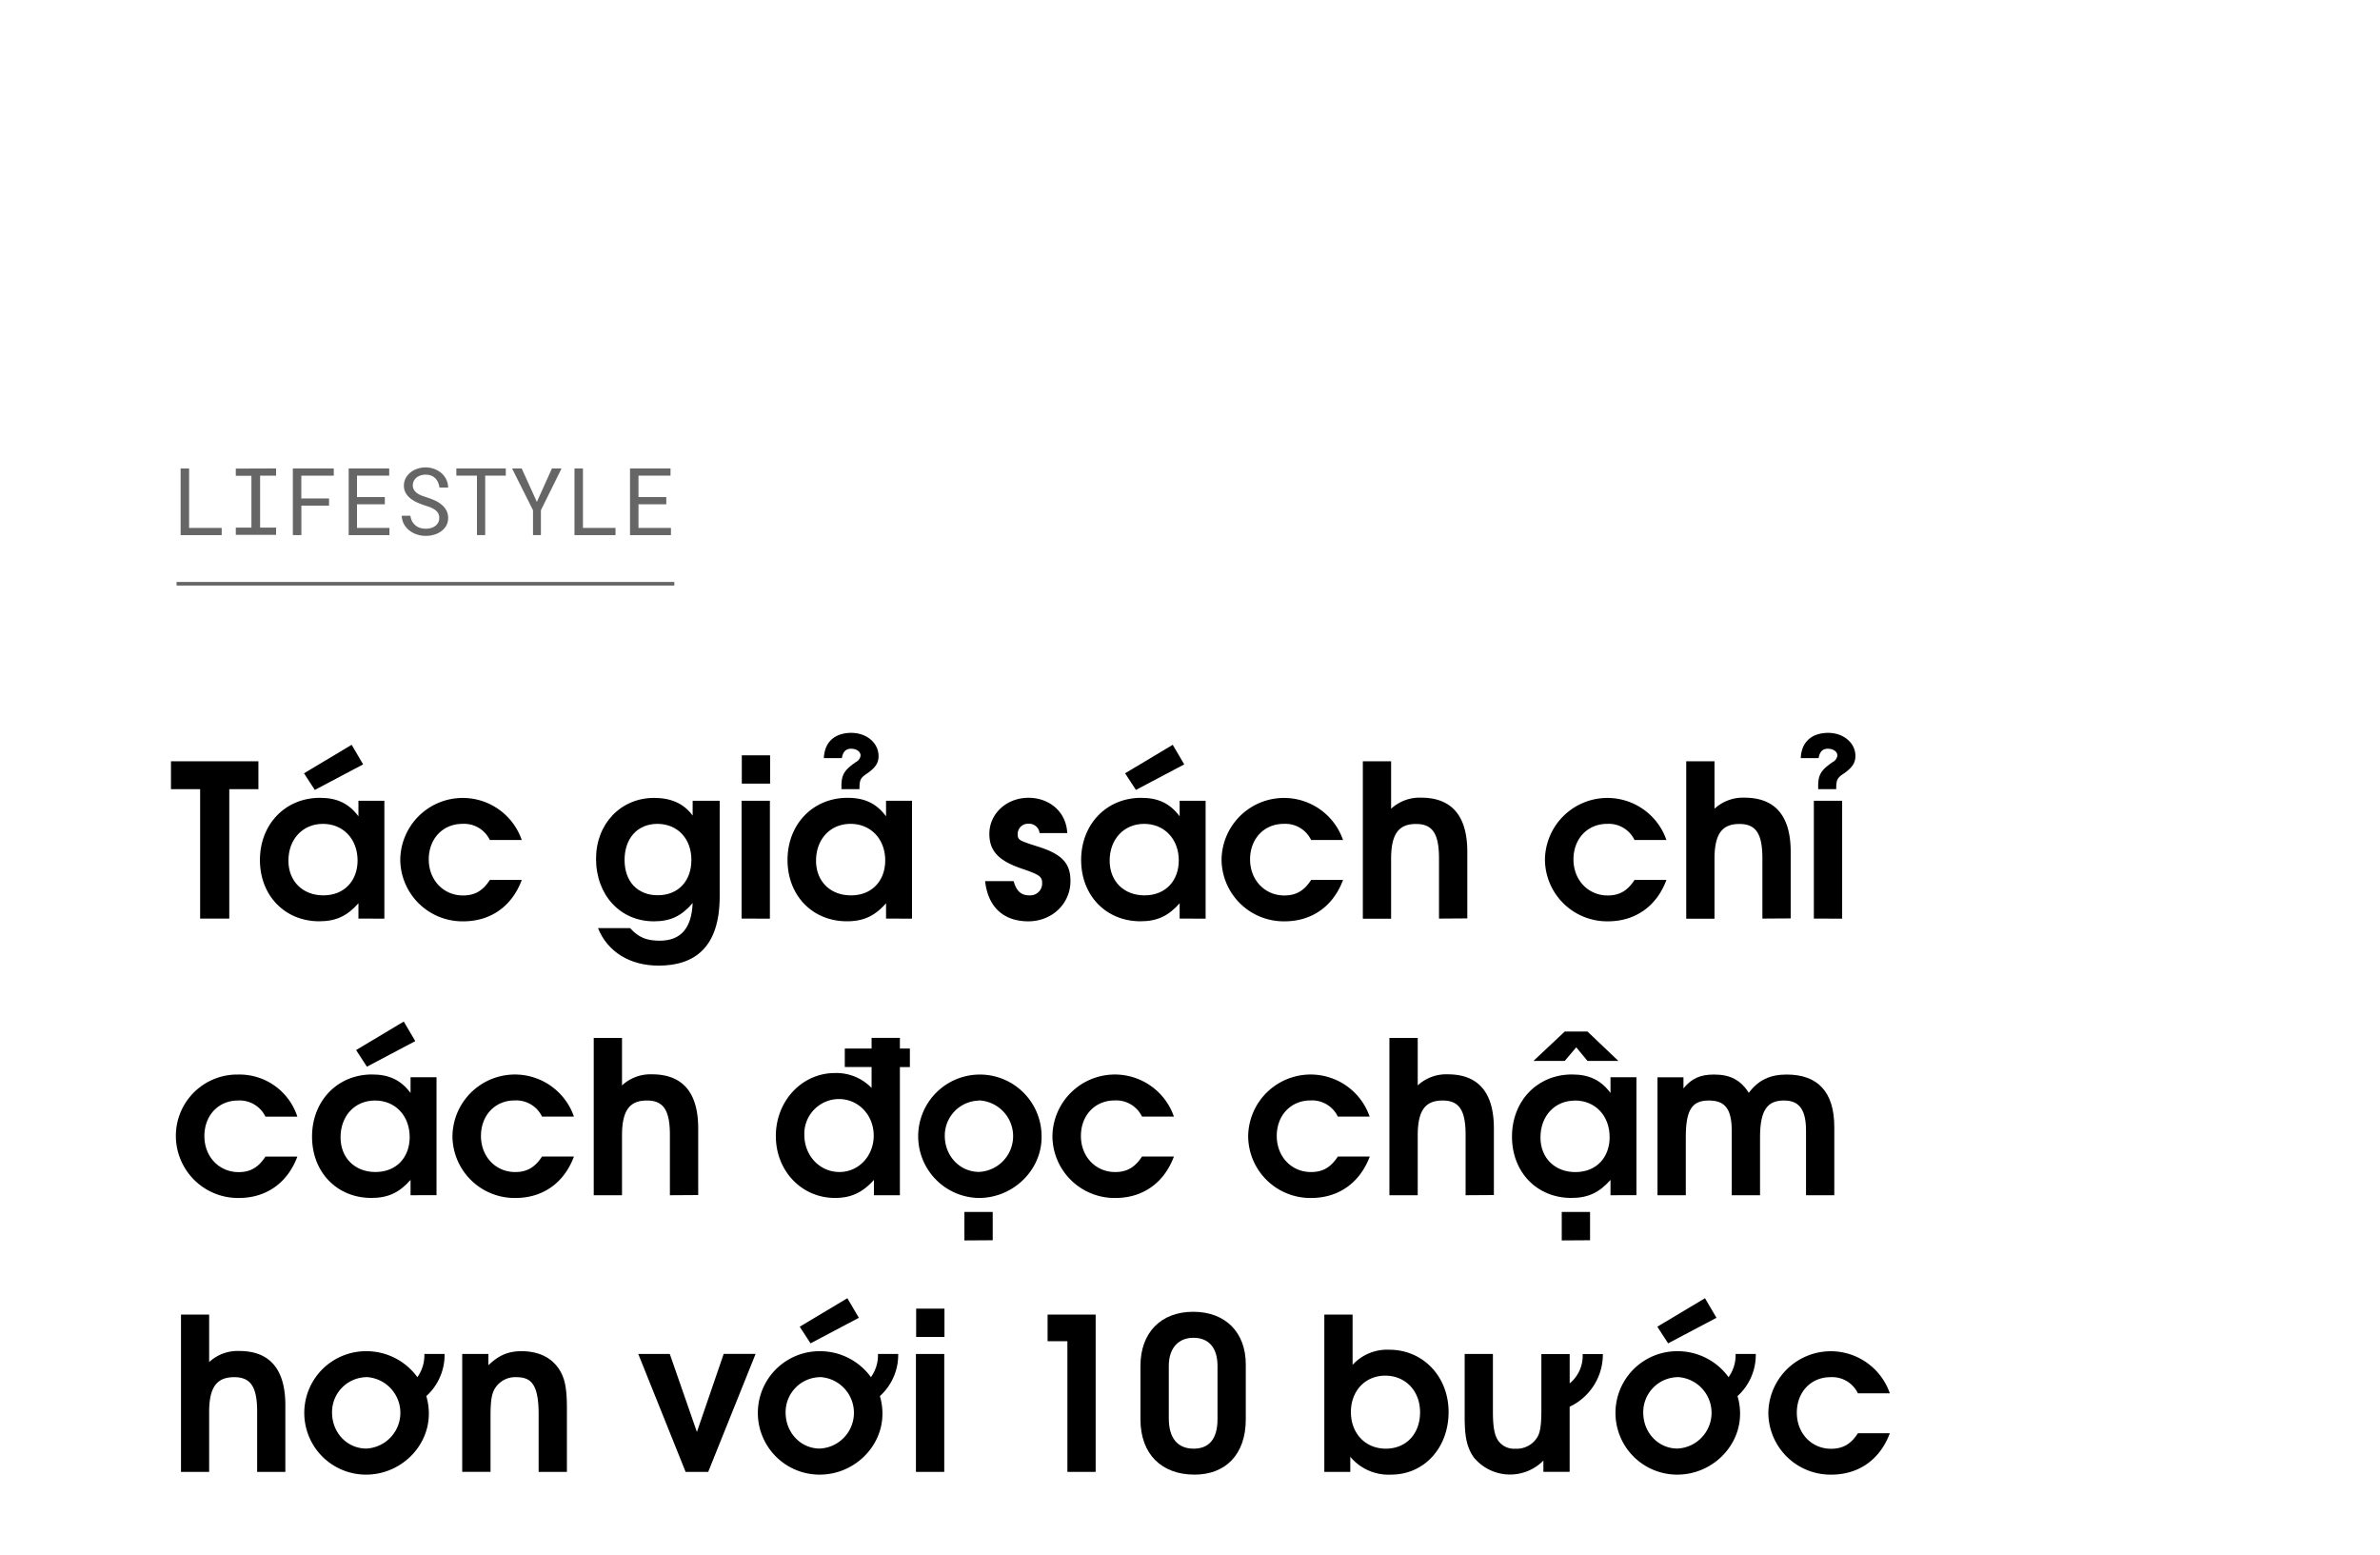 <svg xmlns="http://www.w3.org/2000/svg" viewBox="0 0 660 431"><path d="M63.58,218.79v35.88H55.5V218.79H47.41v-7.73H71.66v7.73Z"/><path d="M99.4,254.67v-4.25c-3.13,3.54-6.26,5-10.86,5-9.56,0-16.46-7.14-16.46-17s7-17.23,16.64-17.23c4.72,0,8,1.53,10.68,5.13V222h7.19v32.69Zm-9.86-26.26c-5.6,0-9.56,4.25-9.56,10.21,0,5.72,4,9.61,9.68,9.61,6,0,9.5-4.24,9.5-9.67C99.16,232.6,95.15,228.41,89.54,228.41ZM87.3,219l-3-4.61,13.22-7.9,3.18,5.43Z"/><path d="M128.48,255.43A17.23,17.23,0,0,1,111,238.32a17.32,17.32,0,0,1,33.69-5.43h-8.85a7.93,7.93,0,0,0-7.61-4.48c-5.43,0-9.33,4.13-9.33,9.85s4.07,10,9.5,10c3.25,0,5.49-1.29,7.44-4.3h8.85C142,251.24,136.09,255.43,128.48,255.43Z"/><path d="M182.64,267.71c-8,0-14.16-3.84-16.81-10.39h8.91c2.3,2.54,4.54,3.48,8.2,3.48,5.84,0,8.85-3.42,9.14-10.44-3.07,3.6-6.13,5.07-10.74,5.07-9.32,0-16.05-7.26-16.05-17.35,0-9.67,6.85-16.87,16.11-16.87,4.72,0,8.26,1.59,10.68,4.9V222h7.5v26.49C199.58,262.51,192.79,267.71,182.64,267.71Zm-.35-39.3c-5.49,0-9.09,4-9.09,10s3.6,9.79,9.21,9.79,9.32-3.89,9.32-9.79S187.89,228.41,182.29,228.41Z"/><path d="M205.65,254.67V222h7.85v32.69Zm.06-37.41v-7.85h7.85v7.85Z"/><path d="M245.71,254.67v-4.25c-3.12,3.54-6.25,5-10.85,5-9.56,0-16.47-7.14-16.47-17s7-17.23,16.64-17.23c4.72,0,8,1.53,10.68,5.13V222h7.2v32.69Zm-9.85-26.26c-5.61,0-9.56,4.25-9.56,10.21,0,5.72,3.95,9.61,9.68,9.61,6,0,9.5-4.24,9.5-9.67C245.48,232.6,241.46,228.41,235.86,228.41Zm4.37-13.81c-1.66,1.12-1.89,1.71-1.89,4.19h-5v-.89c0-3.18.89-4.48,4.07-6.66a2.33,2.33,0,0,0,1.24-1.77c0-1.06-1.06-1.89-2.65-1.89-1.42,0-2.25.83-2.54,2.6h-5c.24-5.14,3.78-7,7.61-7,4.25,0,7.56,2.78,7.56,6.43C243.65,211.53,242.76,212.89,240.23,214.6Z"/><path d="M285.18,255.43c-6.49,0-11.15-3.54-12-11.15h7.91c.77,2.77,2.06,3.95,4.37,3.95a3.3,3.3,0,0,0,3.54-3.18c0-1.89-.3-2.42-5.55-4.19-6.49-2.19-9.09-4.9-9.09-9.68,0-5.6,4.78-10,10.86-10,5.55,0,10.44,3.66,10.74,9.79h-7.67a2.91,2.91,0,0,0-3.07-2.59,2.83,2.83,0,0,0-3,2.77c0,1.71.18,1.83,5.55,3.54,6.84,2.13,9.08,4.72,9.08,9.56C296.86,250.54,291.73,255.43,285.18,255.43Z"/><path d="M327.13,254.67v-4.25c-3.13,3.54-6.25,5-10.86,5-9.56,0-16.46-7.14-16.46-17s7-17.23,16.64-17.23c4.72,0,8,1.53,10.68,5.13V222h7.2v32.69Zm-9.85-26.26c-5.61,0-9.56,4.25-9.56,10.21,0,5.72,3.95,9.61,9.67,9.61,6,0,9.5-4.24,9.5-9.67C326.89,232.6,322.88,228.41,317.28,228.41ZM315,219l-3-4.61,13.21-7.9,3.19,5.43Z"/><path d="M356.22,255.43a17.24,17.24,0,0,1-17.47-17.11,17.32,17.32,0,0,1,33.69-5.43h-8.85a7.93,7.93,0,0,0-7.61-4.48c-5.43,0-9.32,4.13-9.32,9.85s4.07,10,9.5,10c3.24,0,5.48-1.29,7.43-4.3h8.85C369.73,251.24,363.83,255.43,356.22,255.43Z"/><path d="M399.05,254.67V238c0-6.85-1.77-9.56-6.37-9.56s-6.91,2.48-6.91,9.67v16.59h-7.84V211.06h7.84v13.16a11.62,11.62,0,0,1,8.32-3.07c7.85,0,12.81,4.31,12.81,15v18.47Z"/><path d="M445.9,255.43a17.24,17.24,0,0,1-17.47-17.11,17.32,17.32,0,0,1,33.69-5.43h-8.85a7.93,7.93,0,0,0-7.61-4.48c-5.43,0-9.32,4.13-9.32,9.85s4.07,10,9.5,10c3.24,0,5.48-1.29,7.43-4.3h8.85C459.41,251.24,453.51,255.43,445.9,255.43Z"/><path d="M488.73,254.67V238c0-6.85-1.77-9.56-6.37-9.56s-6.91,2.48-6.91,9.67v16.59h-7.84V211.06h7.84v13.16a11.62,11.62,0,0,1,8.32-3.07c7.85,0,12.81,4.31,12.81,15v18.47Z"/><path d="M511.09,214.6c-1.65,1.12-1.89,1.71-1.89,4.19h-5v-.89c0-3.18.89-4.48,4.08-6.66a2.35,2.35,0,0,0,1.24-1.77c0-1.06-1.07-1.89-2.66-1.89-1.42,0-2.24.83-2.54,2.6h-4.95c.23-5.14,3.77-7,7.61-7,4.25,0,7.55,2.78,7.55,6.43C514.51,211.53,513.63,212.89,511.09,214.6ZM503,254.67V222h7.85v32.69Z"/><path d="M66.24,332.13A17.24,17.24,0,0,1,48.77,315,17,17,0,0,1,66,297.91a16.87,16.87,0,0,1,16.46,11.68H73.61A7.93,7.93,0,0,0,66,305.11c-5.43,0-9.32,4.13-9.32,9.85s4.07,10,9.5,10c3.24,0,5.48-1.3,7.43-4.3h8.85C79.75,327.94,73.85,332.13,66.24,332.13Z"/><path d="M113.85,331.37v-4.25c-3.13,3.54-6.26,5-10.86,5-9.56,0-16.46-7.14-16.46-17s7-17.23,16.64-17.23c4.72,0,8,1.53,10.68,5.13v-4.36h7.2v32.69ZM104,305.11c-5.61,0-9.56,4.25-9.56,10.21,0,5.72,4,9.61,9.67,9.61,6,0,9.5-4.24,9.5-9.67C113.61,309.3,109.6,305.11,104,305.11Zm-2.25-9.38-3-4.61,13.22-7.9,3.19,5.42Z"/><path d="M142.94,332.13A17.24,17.24,0,0,1,125.47,315a17.32,17.32,0,0,1,33.69-5.43h-8.85a7.93,7.93,0,0,0-7.61-4.48c-5.43,0-9.32,4.13-9.32,9.85s4.07,10,9.5,10c3.24,0,5.48-1.3,7.43-4.3h8.85C156.45,327.94,150.55,332.13,142.94,332.13Z"/><path d="M185.77,331.37v-16.7c0-6.85-1.77-9.56-6.37-9.56s-6.91,2.48-6.91,9.68v16.58h-7.84V287.76h7.84v13.16a11.62,11.62,0,0,1,8.32-3.07c7.85,0,12.81,4.31,12.81,15v18.47Z"/><path d="M249.55,295.84v35.53h-7.2v-4.25c-3.19,3.54-6.37,5-10.8,5-9.26,0-16.4-7.49-16.4-17.17s7.2-17.46,16.4-17.46a13.57,13.57,0,0,1,10.15,4.13v-5.79h-7.43v-5.13h7.43v-2.95h7.85v2.95h2.77v5.13Zm-16.94,8.86a9.63,9.63,0,0,0-9.56,9.91c0,5.78,4.25,10.32,9.74,10.32,5.31,0,9.5-4.42,9.5-10.09S238.1,304.7,232.61,304.7Z"/><path d="M271.44,332.13a17.11,17.11,0,1,1,17.4-16.87C288.84,324.46,280.94,332.13,271.44,332.13Zm0-27A9.7,9.7,0,0,0,262,314.9c0,5.61,4.19,10,9.5,10a9.92,9.92,0,0,0-.05-19.82Zm-4,38.77V336h7.85v7.85Z"/><path d="M309.31,332.13A17.24,17.24,0,0,1,291.85,315a17.32,17.32,0,0,1,33.69-5.43h-8.85a7.93,7.93,0,0,0-7.61-4.48c-5.43,0-9.33,4.13-9.33,9.85s4.08,10,9.5,10c3.25,0,5.49-1.3,7.44-4.3h8.85C322.83,327.94,316.92,332.13,309.31,332.13Z"/><path d="M363.59,332.13A17.24,17.24,0,0,1,346.13,315a17.32,17.32,0,0,1,33.69-5.43H371a7.93,7.93,0,0,0-7.61-4.48c-5.43,0-9.33,4.13-9.33,9.85s4.07,10,9.5,10c3.25,0,5.49-1.3,7.44-4.3h8.85C377.1,327.94,371.2,332.13,363.59,332.13Z"/><path d="M406.43,331.37v-16.7c0-6.85-1.77-9.56-6.38-9.56s-6.9,2.48-6.9,9.68v16.58H385.3V287.76h7.85v13.16a11.62,11.62,0,0,1,8.32-3.07c7.85,0,12.8,4.31,12.8,15v18.47Z"/><path d="M446.61,331.37v-4.25c-3.13,3.54-6.26,5-10.86,5-9.56,0-16.46-7.14-16.46-17s7-17.23,16.64-17.23c4.72,0,8,1.53,10.68,5.13v-4.36h7.19v32.69Zm-6.38-37.24-3.12-3.77-3.19,3.77h-8.67l8.67-8.14h6.31l8.56,8.14Zm-3.48,11c-5.6,0-9.56,4.25-9.56,10.21,0,5.72,4,9.61,9.68,9.61,6,0,9.5-4.24,9.5-9.67C446.37,309.3,442.36,305.11,436.75,305.11Zm-3.66,38.77V336h7.85v7.85Z"/><path d="M500.83,331.37V313.43c0-6.55-2.48-8.32-6.14-8.32-4.37,0-6.61,2.36-6.61,10.15v16.11h-7.85V313.43c0-6.43-2.24-8.32-6.37-8.32-4.54,0-6.37,2.42-6.37,10.15v16.11h-7.85V298.68h7.2v3.06c2.3-2.77,4.66-3.83,8.5-3.83,4.48,0,7.37,1.53,9.62,5.07,2.65-3.54,5.9-5.07,10.5-5.07,8.61,0,13.21,4.78,13.21,14.57v18.89Z"/><path d="M71.31,408.07v-16.7c0-6.85-1.77-9.56-6.37-9.56S58,384.29,58,391.48v16.59H50.19V364.46H58v13.16a11.62,11.62,0,0,1,8.32-3.07c7.85,0,12.81,4.31,12.81,15.05v18.47Z"/><path d="M118.22,387.06a16.73,16.73,0,0,1,.7,4.9c0,9.2-7.9,16.87-17.4,16.87a17.11,17.11,0,1,1-.06-34.22,17.43,17.43,0,0,1,14.28,7.2,10.44,10.44,0,0,0,1.94-6.43h5.61A15.41,15.41,0,0,1,118.22,387.06Zm-16.7-5.25a9.69,9.69,0,0,0-9.44,9.79c0,5.61,4.19,10,9.5,10a9.92,9.92,0,0,0-.06-19.82Z"/><path d="M149.37,408.07v-16c0-8.73-2.37-10.26-6.26-10.26a6.58,6.58,0,0,0-5.78,3c-1,1.59-1.3,3.48-1.3,7.85v15.4h-7.85V375.38h7.26v3.12c2.89-2.77,5.49-3.89,9.2-3.89,4.55,0,8.09,1.65,10.21,4.72,1.77,2.54,2.36,5.37,2.36,11.21v17.53Z"/><path d="M196.39,408.07h-6.26L177,375.38h8.74L193.26,397l7.43-21.65h8.85Z"/><path d="M244,387.06a16.73,16.73,0,0,1,.71,4.9c0,9.2-7.91,16.87-17.41,16.87a17.11,17.11,0,1,1-.06-34.22,17.42,17.42,0,0,1,14.28,7.2,10.44,10.44,0,0,0,1.95-6.43h5.61A15.41,15.41,0,0,1,244,387.06Zm-16.7-5.25a9.7,9.7,0,0,0-9.44,9.79c0,5.61,4.19,10,9.5,10a9.92,9.92,0,0,0-.06-19.82Zm-2.53-9.38-3-4.61,13.21-7.9,3.19,5.43Z"/><path d="M254,408.07V375.38h7.85v32.69Zm.06-37.41v-7.85h7.85v7.85Z"/><path d="M296,408.07V371.84h-5.49v-7.38h13.33v43.61Z"/><path d="M331.26,408.83c-9,0-15-5.54-15-15.34V378.68c0-9.2,5.67-15,14.63-15s14.58,5.73,14.58,14.58v15.22C345.48,403.29,339.81,408.83,331.26,408.83Zm6.37-30.15c0-5-2.42-7.79-6.67-7.79s-6.84,2.95-6.84,7.79v14.57c0,5.43,2.42,8.38,6.9,8.38,4.19,0,6.61-2.59,6.61-8.2Z"/><path d="M385.77,408.83a13.82,13.82,0,0,1-11.32-4.95v4.19h-7.2V364.46h7.84v13.93a13,13,0,0,1,10.15-4.19c9.39,0,16.47,7.43,16.47,17.28S395,408.83,385.77,408.83Zm-1.65-27.44c-5.49,0-9.5,4.19-9.5,10.09s4,10.15,9.68,10.15,9.5-4.13,9.5-10.09S389.73,381.39,384.12,381.39Z"/><path d="M435.28,390v18.06H428v-3.13a13,13,0,0,1-19.36-.95c-1.83-2.71-2.47-5.54-2.47-11.09V375.38H414v16c0,4.36.48,6.78,1.6,8.2a5.36,5.36,0,0,0,4.6,2.06,6.68,6.68,0,0,0,6-3c.94-1.41,1.24-3.54,1.24-7.84v-15.4h7.85v8.14a9.91,9.91,0,0,0,3.6-8.14h5.6A16,16,0,0,1,435.28,390Z"/><path d="M481.83,387.06a16.73,16.73,0,0,1,.71,4.9c0,9.2-7.91,16.87-17.41,16.87a17.11,17.11,0,1,1-.06-34.22,17.43,17.43,0,0,1,14.28,7.2,10.44,10.44,0,0,0,1.95-6.43h5.6A15.41,15.41,0,0,1,481.83,387.06Zm-16.7-5.25a9.7,9.7,0,0,0-9.44,9.79c0,5.61,4.19,10,9.5,10a9.92,9.92,0,0,0-.06-19.82Zm-2.54-9.38-3-4.61,13.22-7.9,3.19,5.43Z"/><path d="M507.84,408.83a17.24,17.24,0,0,1-17.46-17.11,17.32,17.32,0,0,1,33.69-5.43h-8.85a7.93,7.93,0,0,0-7.61-4.48c-5.43,0-9.33,4.13-9.33,9.85s4.08,10,9.5,10c3.25,0,5.49-1.29,7.44-4.3h8.85C521.36,404.64,515.46,408.83,507.84,408.83Z"/><g opacity="0.6"><path d="M61.48,146.36v2H50.09V129.87h2.35v16.49Z"/><path d="M76.56,129.87v2H72.13v14.41h4.43v2H65.39v-2h4.33V131.91H65.39v-2Z"/><path d="M83.58,140.19v8.16H81.21V129.87H92.56v2h-9v6.32h7.69v2Z"/><path d="M99,139.81v6.55h9v2H96.69V129.87h11.24v2H99v5.94h7.72v2Z"/><path d="M121.48,142.24a3.49,3.49,0,0,0-1-1,6.87,6.87,0,0,0-1.33-.66c-.49-.17-1-.34-1.41-.48a19.64,19.64,0,0,1-2-.77,9,9,0,0,1-1.84-1.08,5.36,5.36,0,0,1-1.36-1.53,4,4,0,0,1-.53-2.08,4.31,4.31,0,0,1,.53-2.13,5.12,5.12,0,0,1,1.37-1.59,6.17,6.17,0,0,1,1.93-1,7.12,7.12,0,0,1,2.17-.34,7,7,0,0,1,2.33.4,6.46,6.46,0,0,1,2,1.13,5.39,5.39,0,0,1,1.38,1.75,5.23,5.23,0,0,1,.55,2.3h-2.41a5.06,5.06,0,0,0-.4-1.46,3.55,3.55,0,0,0-.77-1.12,3.27,3.27,0,0,0-1.15-.73,4.23,4.23,0,0,0-1.51-.26,4.51,4.51,0,0,0-1.31.19,3.59,3.59,0,0,0-1.14.57,2.91,2.91,0,0,0-.8.94,2.67,2.67,0,0,0-.3,1.29,2.31,2.31,0,0,0,.41,1.36,3.44,3.44,0,0,0,1,.93,6.26,6.26,0,0,0,1.3.63c.47.17.91.32,1.33.45a19,19,0,0,1,2,.77,7.65,7.65,0,0,1,1.88,1.15,5,5,0,0,1,1.35,1.58,4.38,4.38,0,0,1,.52,2.17,4.21,4.21,0,0,1-.55,2.17,5,5,0,0,1-1.43,1.54,6.21,6.21,0,0,1-2,.93,8,8,0,0,1-2.21.31,7.76,7.76,0,0,1-2.6-.44,6.45,6.45,0,0,1-2.21-1.28,5.49,5.49,0,0,1-1.33-1.7,5.25,5.25,0,0,1-.53-2.16h2.4a4.81,4.81,0,0,0,.47,1.53,3.59,3.59,0,0,0,.92,1.12,3.69,3.69,0,0,0,1.29.71,5.31,5.31,0,0,0,1.59.23,5.55,5.55,0,0,0,1.35-.17,3.4,3.4,0,0,0,1.19-.54,2.85,2.85,0,0,0,.85-.91,2.5,2.5,0,0,0,.33-1.31A2.54,2.54,0,0,0,121.48,142.24Z"/><path d="M134.55,131.87v16.48h-2.28V131.87h-5.72v-2h13.71v2Z"/><path d="M153.06,129.87h2.67L150,141.46l0,6.89h-2.19l0-6.89L142,129.87h2.67l4.21,9.28Z"/><path d="M170.69,146.36v2H159.31V129.87h2.35v16.49Z"/><path d="M177.06,139.81v6.55h9v2H174.71V129.87h11.23v2h-8.88v5.94h7.71v2Z"/></g><line x1="48.97" y1="161.84" x2="187" y2="161.84" stroke="#000" stroke-miterlimit="10" opacity="0.6"/></svg>